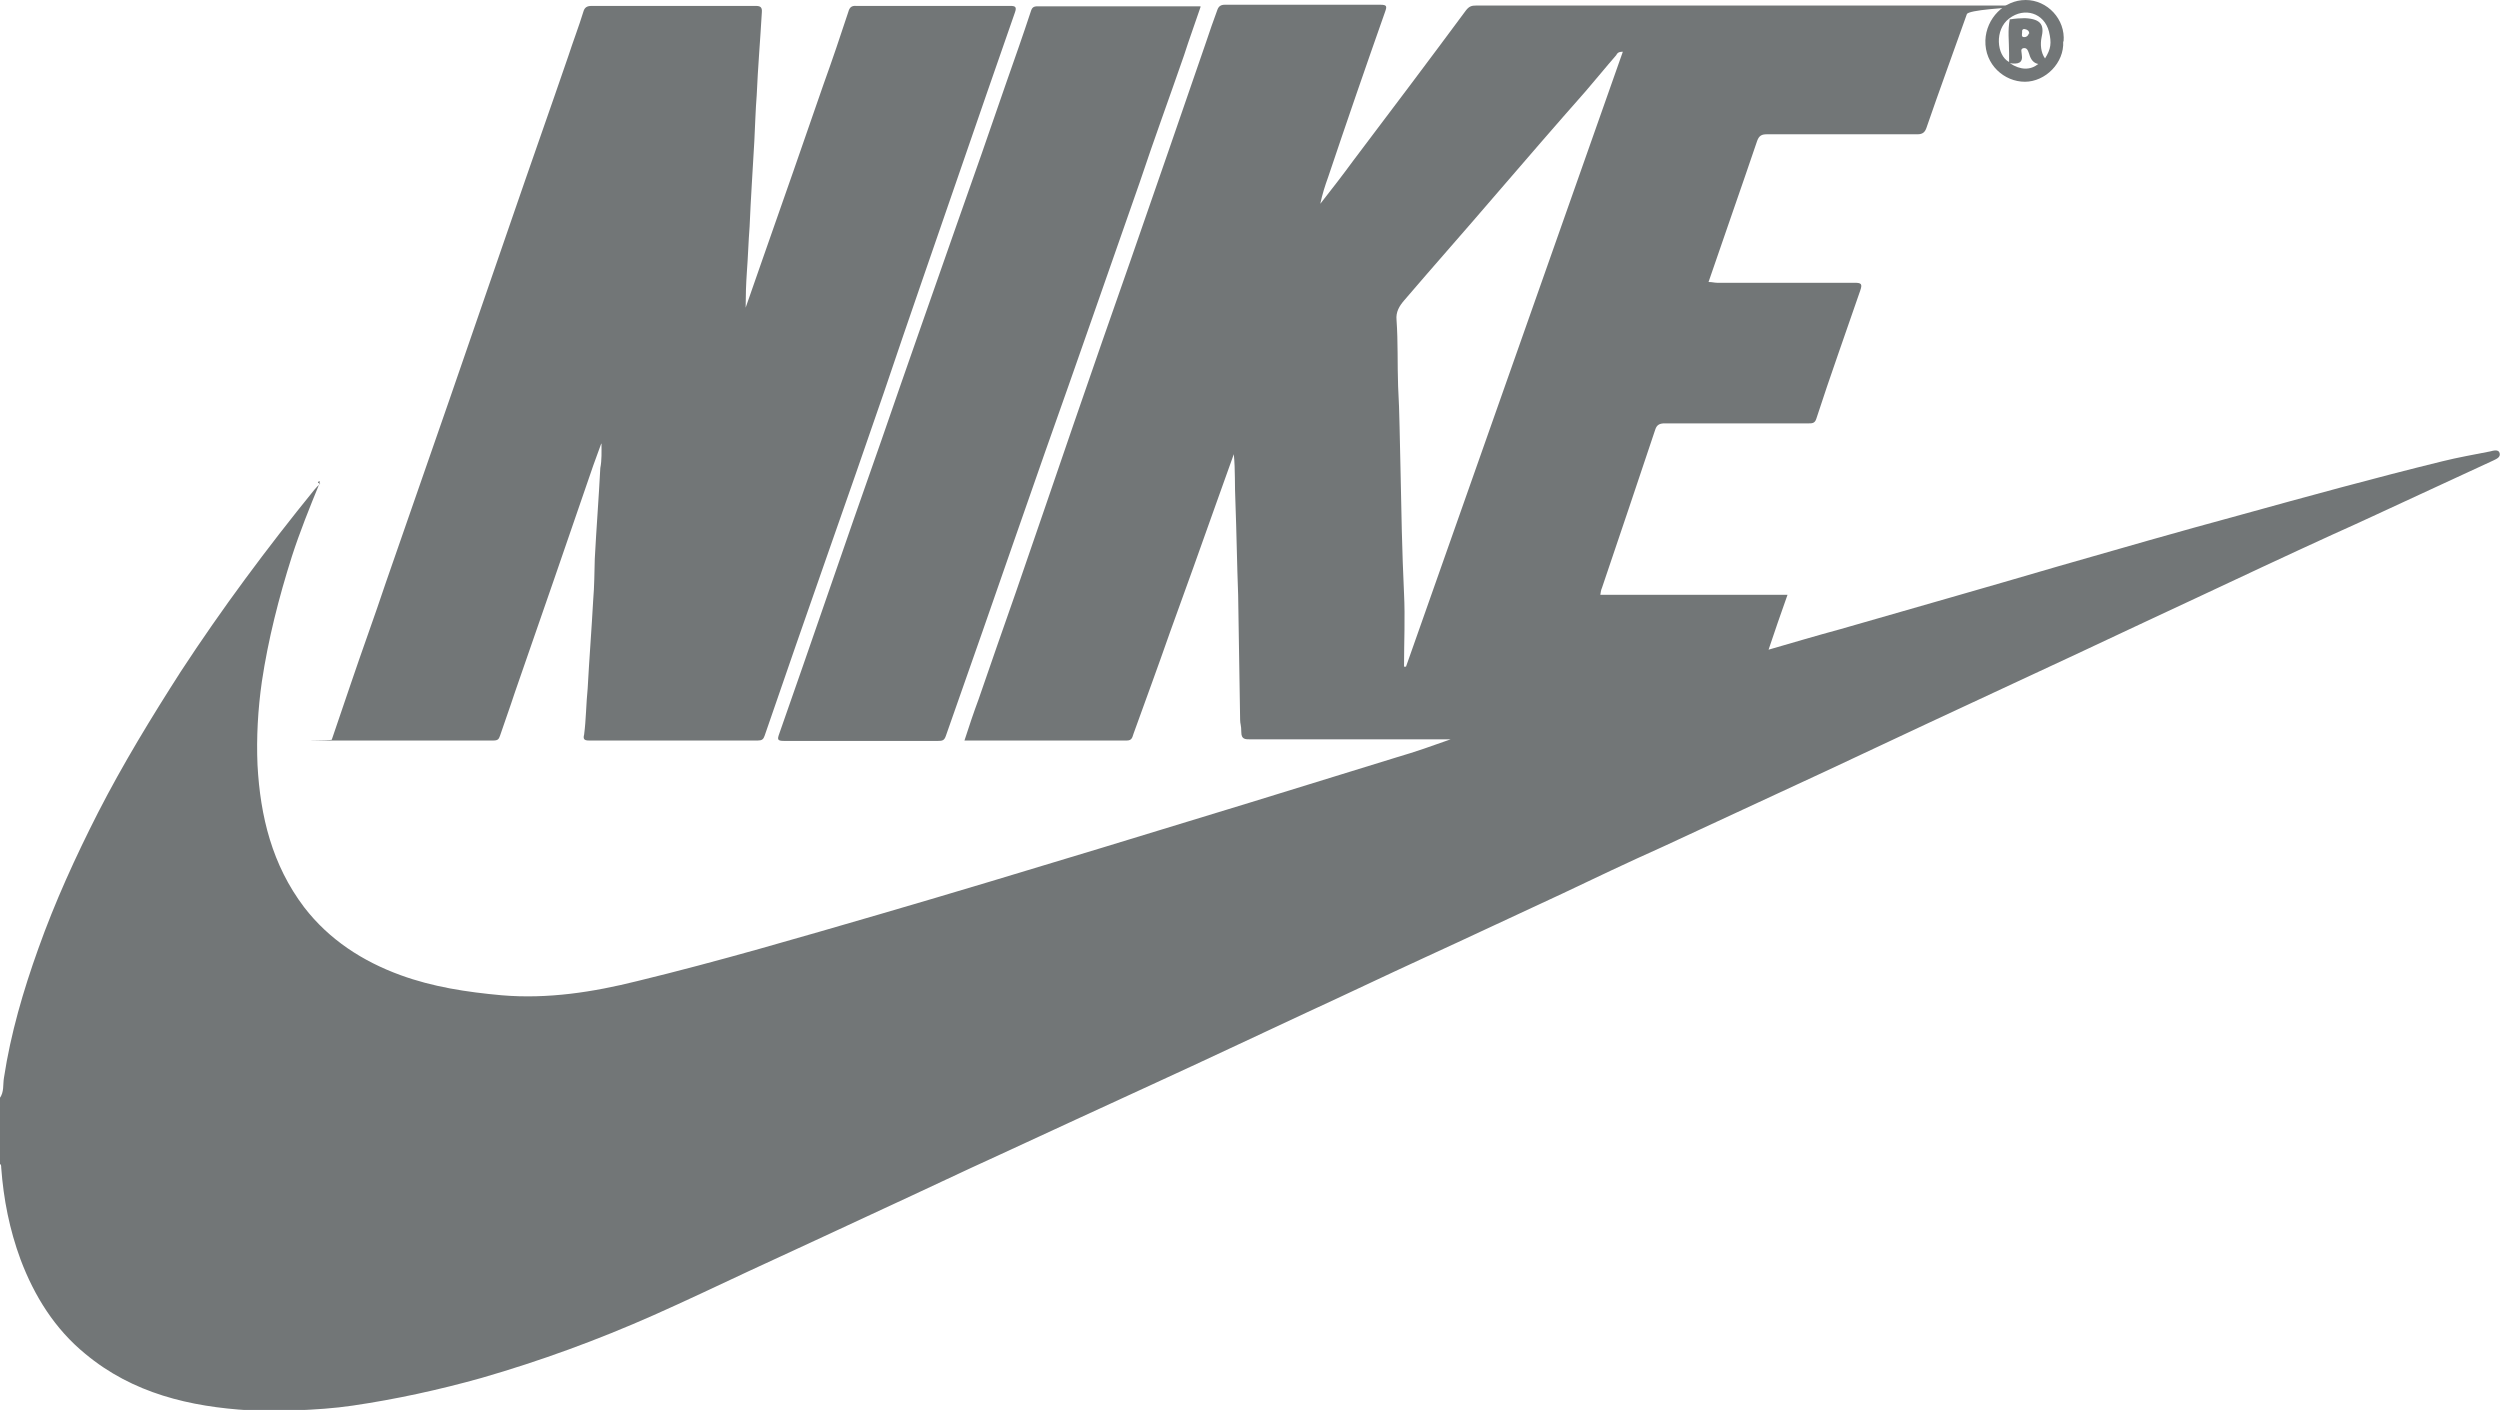 <svg xmlns="http://www.w3.org/2000/svg" id="Layer_1" version="1.1" viewBox="0 0 633 357">
  <defs>
    <mask id="mask" width="1423.2" height="434.2" x="6787.7" y="-2110.2" maskUnits="userSpaceOnUse"/>
    <mask id="mask-1" width="693.1" height="434.1" x="7829.9" y="-2110.1" maskUnits="userSpaceOnUse"/>
    <mask id="mask-2" width="1423.2" height="434.2" x="6787.7" y="-53.1" maskUnits="userSpaceOnUse"/>
    <mask id="mask-3" width="693.1" height="434.1" x="7829.9" y="-52.9" maskUnits="userSpaceOnUse"/>
    <style>
      .st1{fill-rule:evenodd}.st1,.st2{fill:#727676}.st6{fill:#727677}.st7{fill:#fff}
    </style>
  </defs>
  <g id="_x36_vMArj.tif"/>
  <g id="_x36_c2CVY.tif"/>
  <g id="wb2Ne2.tif"/>
  <g id="g10">
    <g id="g12"/>
  </g>
  <g id="layer1">
    <g id="g30"/>
    <g id="g34"/>
    <g id="g38"/>
    <g id="g42"/>
    <g id="g46"/>
    <g id="g50"/>
    <g id="g54"/>
    <g id="g58"/>
    <g id="g62"/>
    <g id="g66"/>
    <g id="g70"/>
  </g>
  <g id="layer11" data-name="layer1"/>
  <g id="_x36_vMArj.tif1" data-name="_x36_vMArj.tif">
    <path d="M80.9 122.4c-2.5 6.1-5 12.3-7 18.5-3.3 10.4-6 21-7.6 31.7-1 7-1.4 14.2-1.1 21.1.7 13 3.7 25.3 11.8 36 6.3 8.2 14.8 13.7 24.4 17.2 8.2 3 16.8 4.3 25.6 5.1 11.7 1 23.2-.8 34.4-3.6 20.6-5 41-11 61.3-16.9 18.9-5.5 37.7-11.2 56.5-16.9 25-7.6 49.8-15.2 74.6-22.9 4.5-1.3 9-2.9 13.5-4.5h-50.8c-1.2 0-2.2 0-2.2-1.8s-.3-2.1-.3-3.1c-.2-10.5-.3-21.1-.5-31.6-.3-7.9-.4-15.9-.7-23.8-.2-3.9 0-7.9-.4-11.9-1.5 4.1-2.9 8.2-4.4 12.3-3.9 11-7.8 21.9-11.8 32.9-3 8.6-6.1 17-9.2 25.6-.3.9-.4 1.7-1.7 1.7h-41.1c1.2-3.7 2.3-7 3.6-10.5 3.1-9 6.2-17.9 9.4-27 4.9-14.3 9.8-28.4 14.7-42.8 4.7-13.7 9.5-27.4 14.3-41.1 6.4-18.5 12.9-37.1 19.2-55.5.9-2.7 1.8-5.3 2.8-8 .3-.9.8-1.4 1.9-1.4h39.4c1.7 0 1.7.4 1.2 1.8-4.9 13.9-9.7 27.8-14.4 41.8-.8 2.2-1.5 4.4-2 6.8 2.9-3.7 5.7-7.3 8.4-11 9.6-12.7 19.1-25.3 28.5-38 .8-1 1.4-1.2 2.6-1.2h122.7c40.9 0 2.2 0 1.5 2.2-3.4 9.6-6.9 19.1-10.2 28.7-.4 1.2-1 1.7-2.3 1.7h-38.1c-1.3 0-2 .3-2.5 1.7-4 11.8-8.2 23.7-12.3 35.7.9 0 1.5.2 2.2.2h34.8c1.7 0 2 .3 1.4 2-3.7 10.8-7.6 21.6-11.1 32.4-.4 1.3-1.2 1.2-2.2 1.2h-36.2c-1.2 0-2 .3-2.4 1.6-4.5 13.4-8.9 26.6-13.5 40.1-.2.4-.3 1-.4 1.7h47.4c-1.7 4.7-3.2 9.2-4.8 13.9 6.2-1.8 12.3-3.6 18.2-5.2 18.4-5.3 36.7-10.5 55.1-15.9 15.3-4.4 30.6-8.8 46.1-13 17-4.7 34.1-9.4 51.2-13.6 4-1 8.1-1.7 12.1-2.5.8-.2 2.1-.6 2.4.4.3 1.1-.8 1.5-1.6 1.9-6.2 2.9-12.4 5.7-18.6 8.6-7.4 3.4-14.8 6.9-22.2 10.2-11.6 5.3-23.1 10.7-34.6 16.1-10.1 4.7-20.1 9.4-30.1 14.1-12.6 5.9-25.2 11.7-37.8 17.6-8.6 4-17.2 8.1-25.8 12.1-13.7 6.4-27.7 12.8-41.4 19.2-8.5 3.8-16.9 7.8-25.3 11.8-11.7 5.4-23.3 10.9-35.1 16.3-9.8 4.5-19.6 9.2-29.4 13.7-13.1 6.1-26.2 12.3-39.3 18.3-12.8 5.9-25.7 11.8-38.4 17.7-9.9 4.5-19.7 9.2-29.7 13.8-11.3 5.3-22.7 10.5-34.1 15.8-7.9 3.7-15.9 7.5-24 11.1-14.2 6.3-28.7 11.6-43.6 15.9-10.7 3-21.7 5.4-32.6 7-4.7.7-9.5 1-14.3 1.2-3.9.2-7.8.3-11.8 0-15.1-.9-29.6-4.3-41.6-14.3-7.7-6.3-12.9-14.6-16.4-23.9-2.8-7.6-4.3-15.2-4.9-23.3 0-.4 0-.8-.4-.9v-16.6c1.2-1.6.8-3.5 1.1-5.2 1.7-11.2 4.9-22.1 8.7-32.7 4.2-11.8 9.4-23.2 15.1-34.4 6.3-12.3 13.5-24.1 21-35.8 10.4-15.9 21.7-31.1 33.8-46 .4-.5 1-1.1 1.5-1.6-.5 0-.4 0-.3.2Zm274.6 46.4h.5l54.9-155.7c-1.2 0-1.4.4-1.7.9-2.7 3.1-5.2 6.2-7.8 9.2-7.6 8.6-15.1 17.3-22.6 26-7.7 9-15.6 17.9-23.3 26.9-1.2 1.4-2.1 2.9-1.9 4.9.4 5.6.2 11.2.4 16.8.4 6.9.4 13.7.6 20.6.2 10.6.4 21.3.9 31.9.3 6.1 0 12.3 0 18.4Z" class="st6"/>
    <path d="M152.2 112.4c-.7 1.8-1.3 3.7-2 5.5-6.6 19.2-13.2 38.4-19.9 57.6-1.2 3.7-2.5 7.2-3.7 10.8-.3.9-.6 1.2-1.7 1.2H84.5c-13.4 0-.3 0-.5-.2l4.8-14.1c2.9-8.6 6-17 8.9-25.7 5.4-15.6 10.8-31.1 16.2-46.6 5.2-15.1 10.5-30.4 15.7-45.5 4.7-13.7 9.6-27.5 14.3-41.2 1.2-3.7 2.7-7.6 3.8-11.2.3-1.1.9-1.5 2.1-1.5h41.6c1.2 0 1.6.4 1.5 1.6-.4 7-1 14-1.3 21-.3 3.8-.4 7.7-.6 11.6-.4 7.2-.9 14.5-1.2 21.7-.3 3.8-.4 7.7-.7 11.6-.2 2.9-.3 5.9-.3 8.9l4.5-12.9c5.1-14.5 10.2-29.1 15.2-43.6 2.2-6.1 4.3-12.3 6.3-18.4.3-1.1.8-1.6 2-1.5h39c1.2 0 1.7.2 1.2 1.6-4.7 13.5-9.4 27-14 40.4-6.4 18.6-12.9 37.2-19.2 55.9-4.7 13.7-9.5 27.4-14.3 41.1-5.3 15.2-10.7 30.6-15.9 45.8-.3.9-.7 1.2-1.7 1.2h-42.8c-1.2 0-1.5-.4-1.2-1.5.5-3.8.5-7.8.9-11.7.4-7.5 1-15 1.4-22.4.3-3.5.3-7 .4-10.4.4-7.7 1-15.2 1.4-23 .4-2 .3-4.1.3-6.2ZM304 1.7c-1.4 4.2-2.9 8.2-4.2 12.3-3.7 10.7-7.6 21.3-11.2 32.1-8 22.8-15.9 45.6-24 68.4-5.3 15.1-10.5 30.1-15.8 45.3-3.1 8.9-6.2 17.7-9.3 26.5-.4 1.2-.9 1.3-2 1.3h-39c-1.7 0-1.7-.4-1.2-1.8 4.1-11.6 8-23 12-34.5 4.6-13.3 9.2-26.6 13.9-39.9 6.3-18.3 12.7-36.4 19.1-54.7 4.2-11.8 8.4-23.9 12.5-35.8 2.1-6 4.2-11.9 6.2-18 .3-1 .7-1.3 1.7-1.3h41.2ZM522.4 10.5c.3 5.4-4.5 10.2-9.7 10.2s-10.2-4.3-10-10.5c.2-5.5 4.7-10.2 10.2-10.2 5.5 0 10.1 4.9 9.6 10.5ZM509 4.9c1.2-.2 2.5-.3 3.7-.3 4.4.2 4.9 2 4.2 5-.3 1.5-.2 3.7.9 5.2 1.5-2.4 1.7-3.9 1-6.8-1.2-4.7-6.2-6.3-10.1-3.3-3.7 2.8-3.2 9.3 0 11v-2.2c0-3-.4-5.9.2-8.7Zm-.1 11.1c2.7 1.8 5.2 1.8 7.2.2q-1.7-.3-2.3-2.5c-.3-.8-.5-1.7-1.5-1.5-.8.2-.4 1-.4 1.5.4 2.3-.9 2.6-3 2.3Zm4.9-7.5c0-.6-.4-1-1-1.1-.6-.2-.9.2-.8.8 0 .4-.3 1.2.5 1.2.6 0 1-.3 1.2-.9ZM80.5 122.1l.3-.3c.3.2.2.4 0 .5-.2 0-.3 0-.3-.2Z" class="st6"/>
  </g>
  <g id="_x36_c2CVY.tif1" data-name="_x36_c2CVY.tif"/>
  <g id="wb2Ne2.tif1" data-name="wb2Ne2.tif"/>
  <g id="g101" data-name="g10">
    <g id="g121" data-name="g12"/>
  </g>
  <g id="layer12" data-name="layer1">
    <g id="g301" data-name="g30"/>
    <g id="g341" data-name="g34"/>
    <g id="g381" data-name="g38"/>
    <g id="g421" data-name="g42"/>
    <g id="g461" data-name="g46"/>
    <g id="g501" data-name="g50"/>
    <g id="g541" data-name="g54"/>
    <g id="g581" data-name="g58"/>
    <g id="g621" data-name="g62"/>
    <g id="g661" data-name="g66"/>
    <g id="g701" data-name="g70"/>
  </g>
  <g id="layer13" data-name="layer1"/>
</svg>
